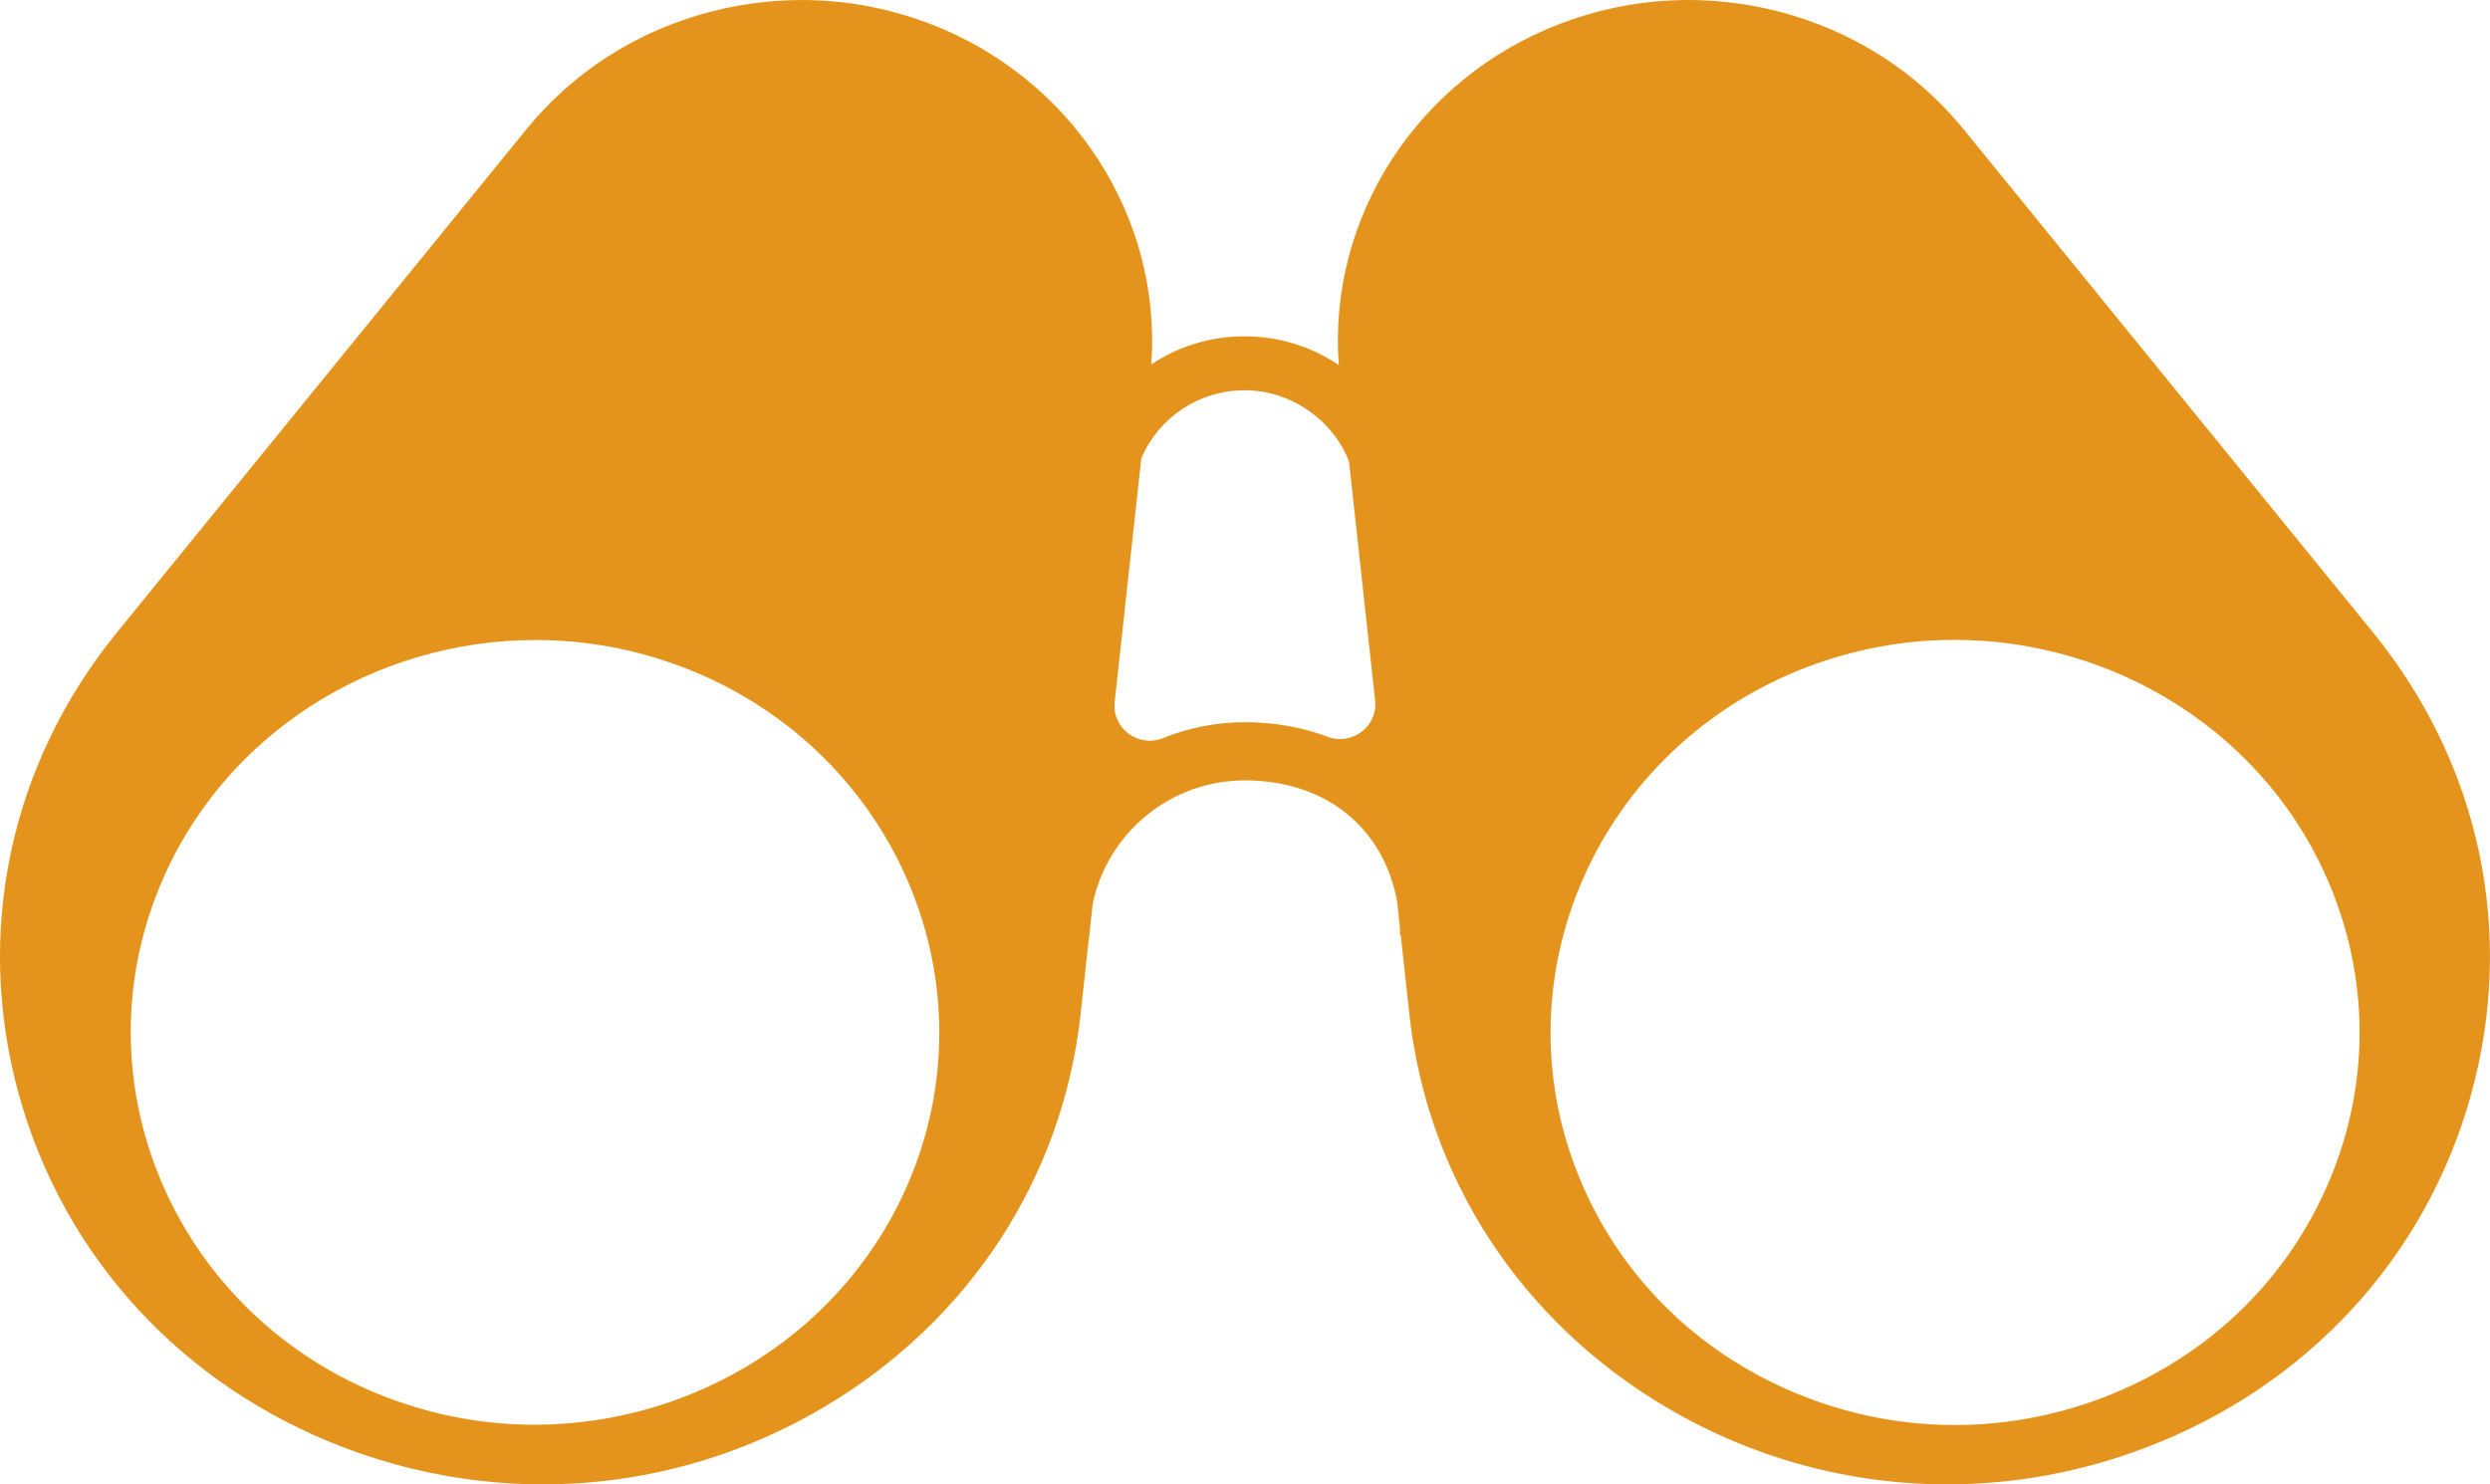 <svg width="52" height="31" viewBox="0 0 52 31" fill="none" xmlns="http://www.w3.org/2000/svg">
<g clip-path="url(#clip0_557_92)">
<path d="M49.558 13.209L41.013 2.707C40.03 1.499 38.702 0.649 37.172 0.248C35.642 -0.153 34.052 -0.067 32.577 0.498C29.601 1.636 27.73 4.542 27.958 7.622C27.397 7.245 26.72 7.024 25.991 7.024C25.262 7.024 24.601 7.239 24.044 7.609C24.265 4.534 22.395 1.635 19.423 0.498C17.948 -0.067 16.36 -0.153 14.829 0.248C13.299 0.648 11.97 1.499 10.988 2.707L2.441 13.209C0.202 15.963 -0.543 19.485 0.398 22.872C1.34 26.259 3.809 28.94 7.171 30.226C8.525 30.743 9.934 31 11.334 31C13.365 31 15.379 30.462 17.182 29.401C20.229 27.609 22.192 24.609 22.568 21.17L22.746 19.533H22.752C22.752 19.513 22.753 19.494 22.754 19.474L22.819 18.88C23.122 17.408 24.431 16.298 25.995 16.298C27.687 16.298 28.894 17.287 29.176 18.823L29.235 19.367C29.236 19.421 29.238 19.477 29.238 19.533H29.253L29.431 21.17C29.806 24.609 31.77 27.609 34.817 29.401C36.621 30.462 38.634 31 40.665 31C42.065 31 43.475 30.743 44.828 30.226C48.191 28.939 50.659 26.259 51.601 22.872C52.542 19.485 51.797 15.963 49.558 13.209ZM19.028 24.564C17.72 27.785 14.531 29.754 11.163 29.754C10.135 29.754 9.089 29.57 8.077 29.183C3.746 27.526 1.611 22.758 3.319 18.555C4.626 15.334 7.816 13.366 11.183 13.366C12.212 13.366 13.257 13.549 14.269 13.937C18.6 15.594 20.735 20.36 19.028 24.564ZM25.994 15.083C25.393 15.083 24.82 15.201 24.296 15.413C23.771 15.626 23.219 15.206 23.278 14.664L23.834 9.572C24.188 8.737 25.021 8.151 25.99 8.151C26.959 8.151 27.834 8.768 28.172 9.636L28.718 14.634C28.776 15.165 28.236 15.581 27.722 15.386C27.209 15.192 26.617 15.082 25.995 15.082L25.994 15.083ZM48.572 24.827C47.674 26.835 46.022 28.383 43.923 29.185C41.825 29.988 39.529 29.95 37.46 29.077C35.391 28.205 33.797 26.602 32.97 24.565C31.262 20.36 33.398 15.592 37.73 13.934C38.743 13.547 39.788 13.363 40.816 13.363C44.185 13.363 47.375 15.333 48.684 18.554C49.511 20.591 49.472 22.819 48.572 24.827Z" fill="#E4941C"/>
</g>
<defs>
<clipPath id="clip0_557_92">
<rect width="52" height="31" fill="white"/>
</clipPath>
</defs>
</svg>
